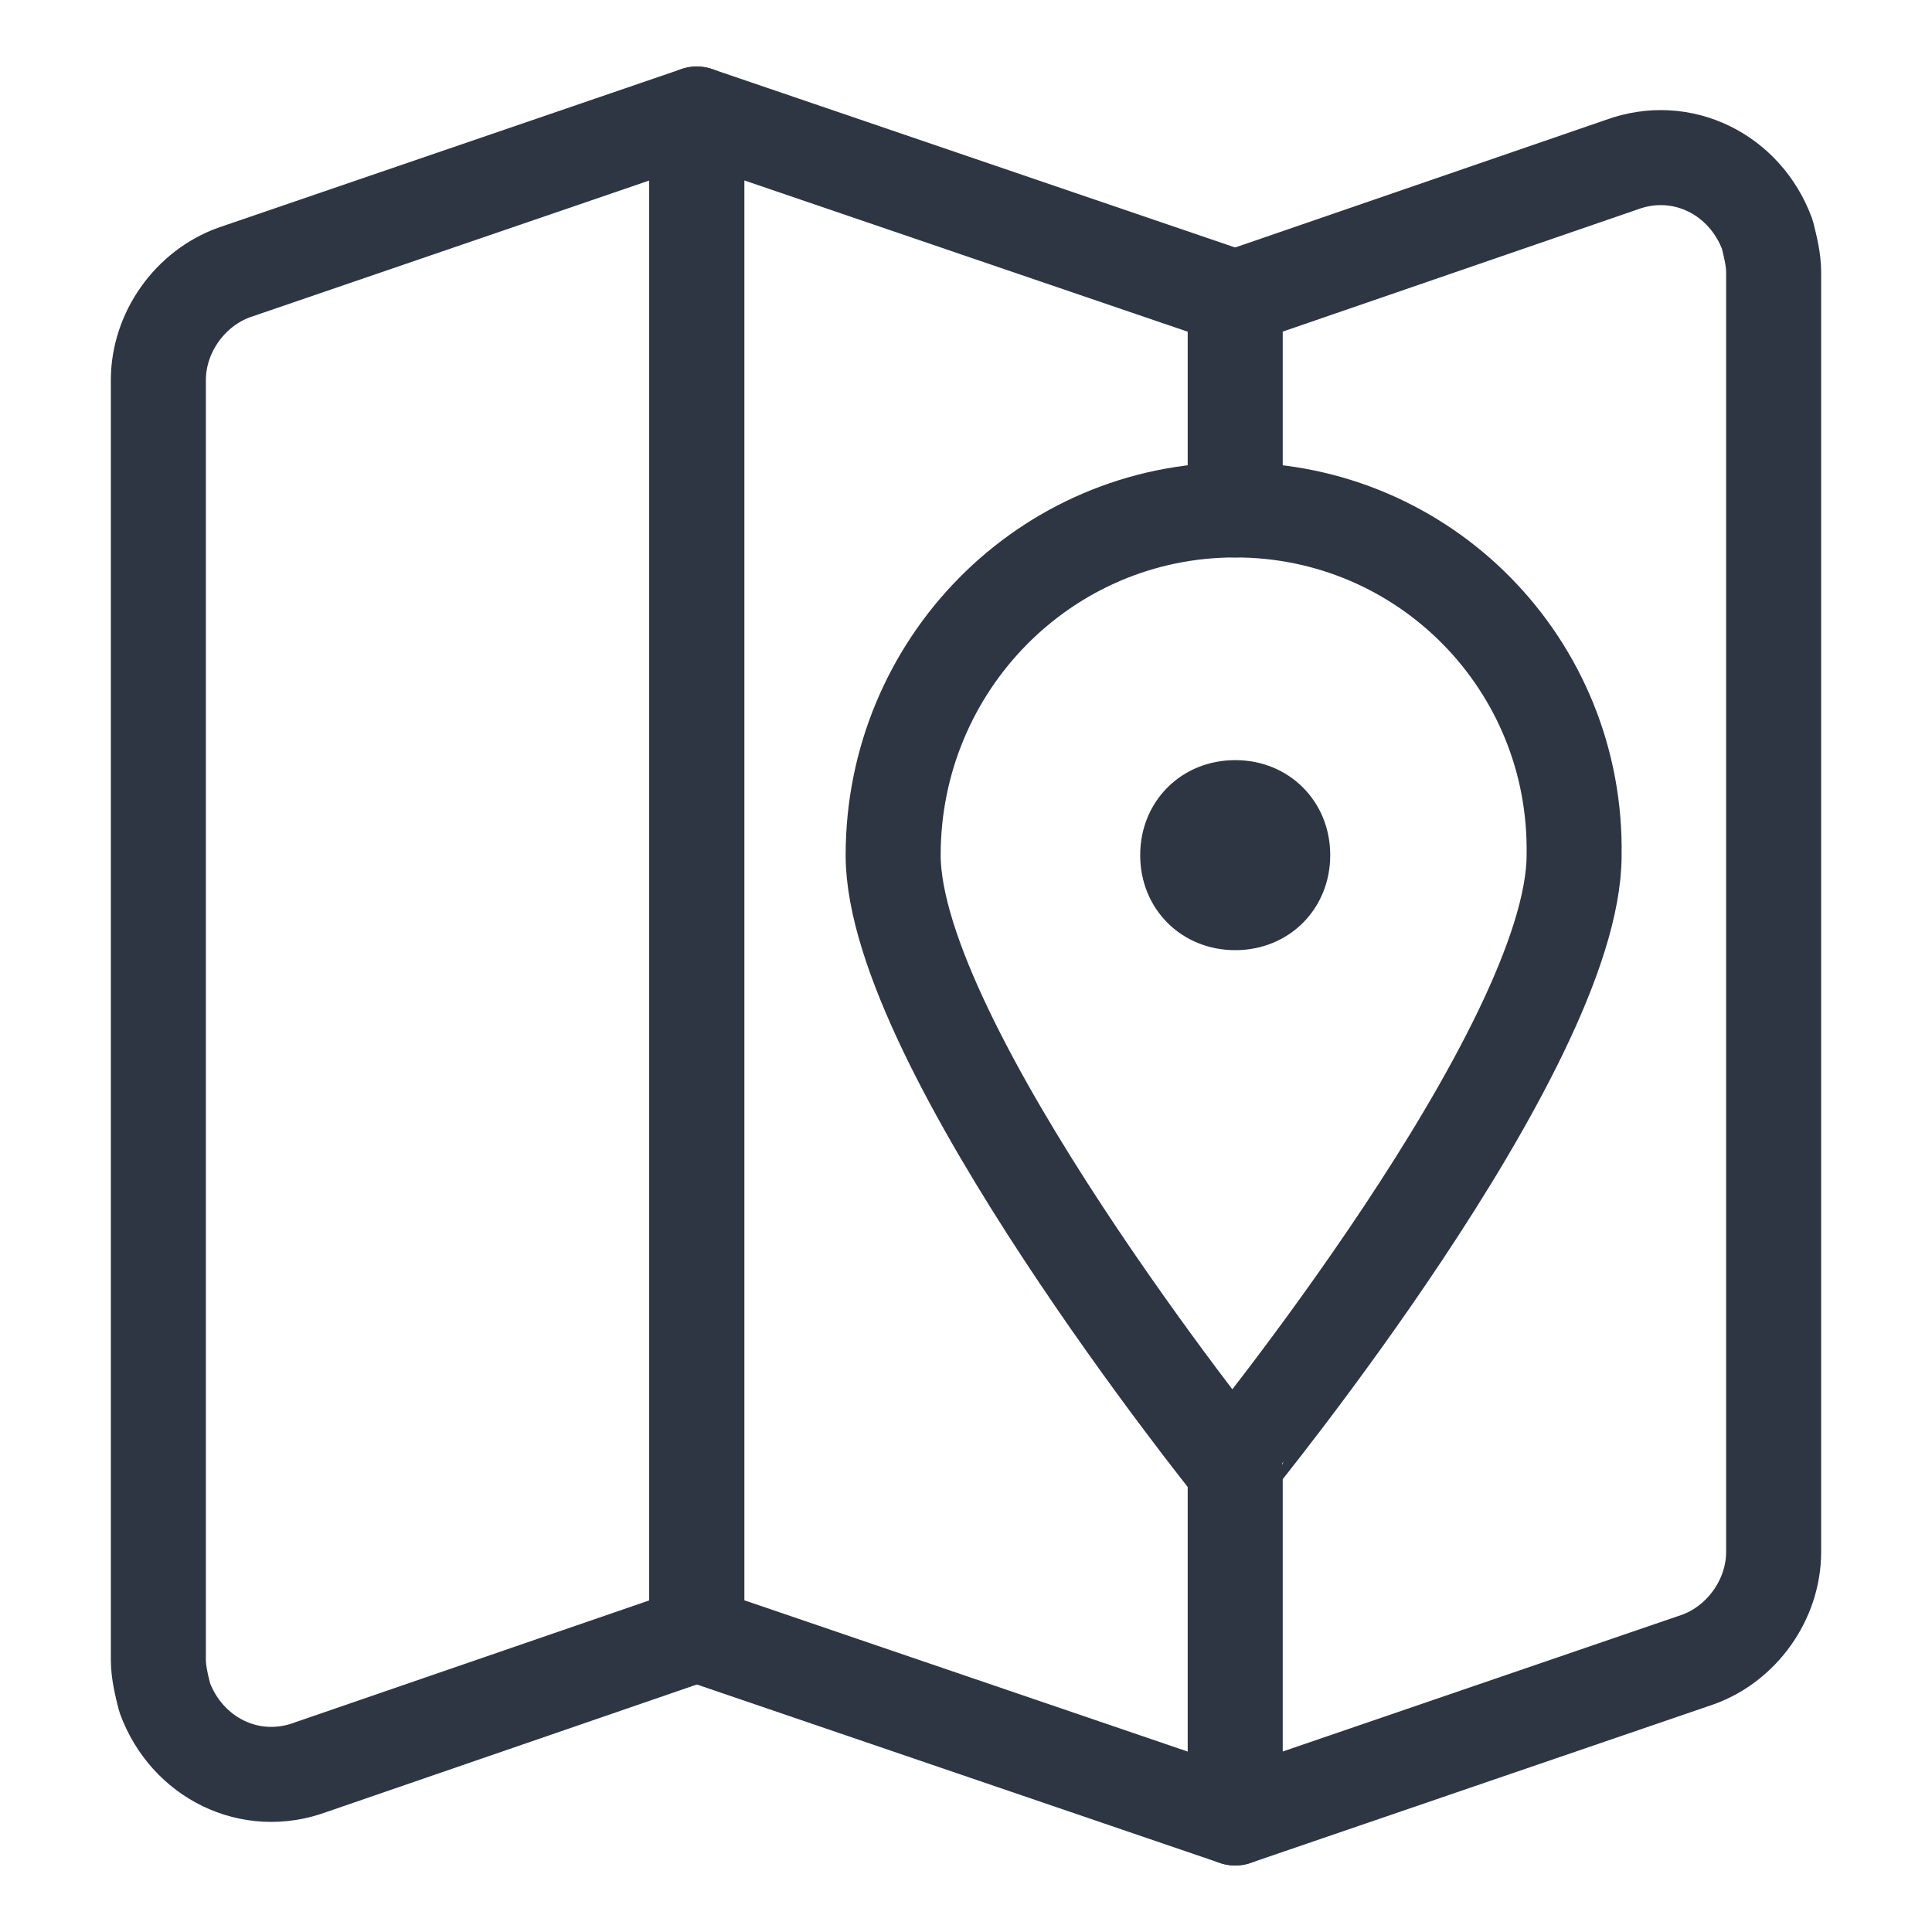 <?xml version="1.0" encoding="utf-8"?>
<!-- Generator: Adobe Illustrator 24.1.0, SVG Export Plug-In . SVG Version: 6.00 Build 0)  -->
<svg version="1.1" id="icons" xmlns="http://www.w3.org/2000/svg" xmlns:xlink="http://www.w3.org/1999/xlink" x="0px" y="0px"
	 viewBox="0 0 61 61" style="enable-background:new 0 0 61 61;" xml:space="preserve">
<style type="text/css">
	.st0{fill:none;stroke:#2E3543;stroke-width:3;stroke-linecap:round;stroke-linejoin:round;}
	.st1{fill:#2E3543;}
</style>
<path class="st0" d="M22,51.6L9.8,55.8c-1.9,0.7-3.9-0.3-4.6-2.2C5.1,53.2,5,52.8,5,52.4V12c0-1.5,1-2.9,2.4-3.4l14.6-5V51.6z"/>
<path class="st0" d="M39,9.4l12.2-4.2c1.9-0.7,3.9,0.3,4.6,2.2C55.9,7.8,56,8.2,56,8.6V49c0,1.5-1,2.9-2.4,3.4l-14.6,5"/>
<polyline class="st0" points="39,46.4 39,57.4 22,51.6 22,3.6 39,9.4 39,16.1 "/>
<path class="st0" d="M39,16.1C33,16.1,28.2,21,28.2,27c0,6,10.7,19.3,10.7,19.3S49.7,33.1,49.7,27C49.8,21,45,16.1,39,16.1z"/>
<path class="st1" d="M39,30c-1.7,0-3-1.3-3-3s1.3-3,3-3c1.7,0,3,1.3,3,3S40.7,30,39,30z"/>
</svg>
